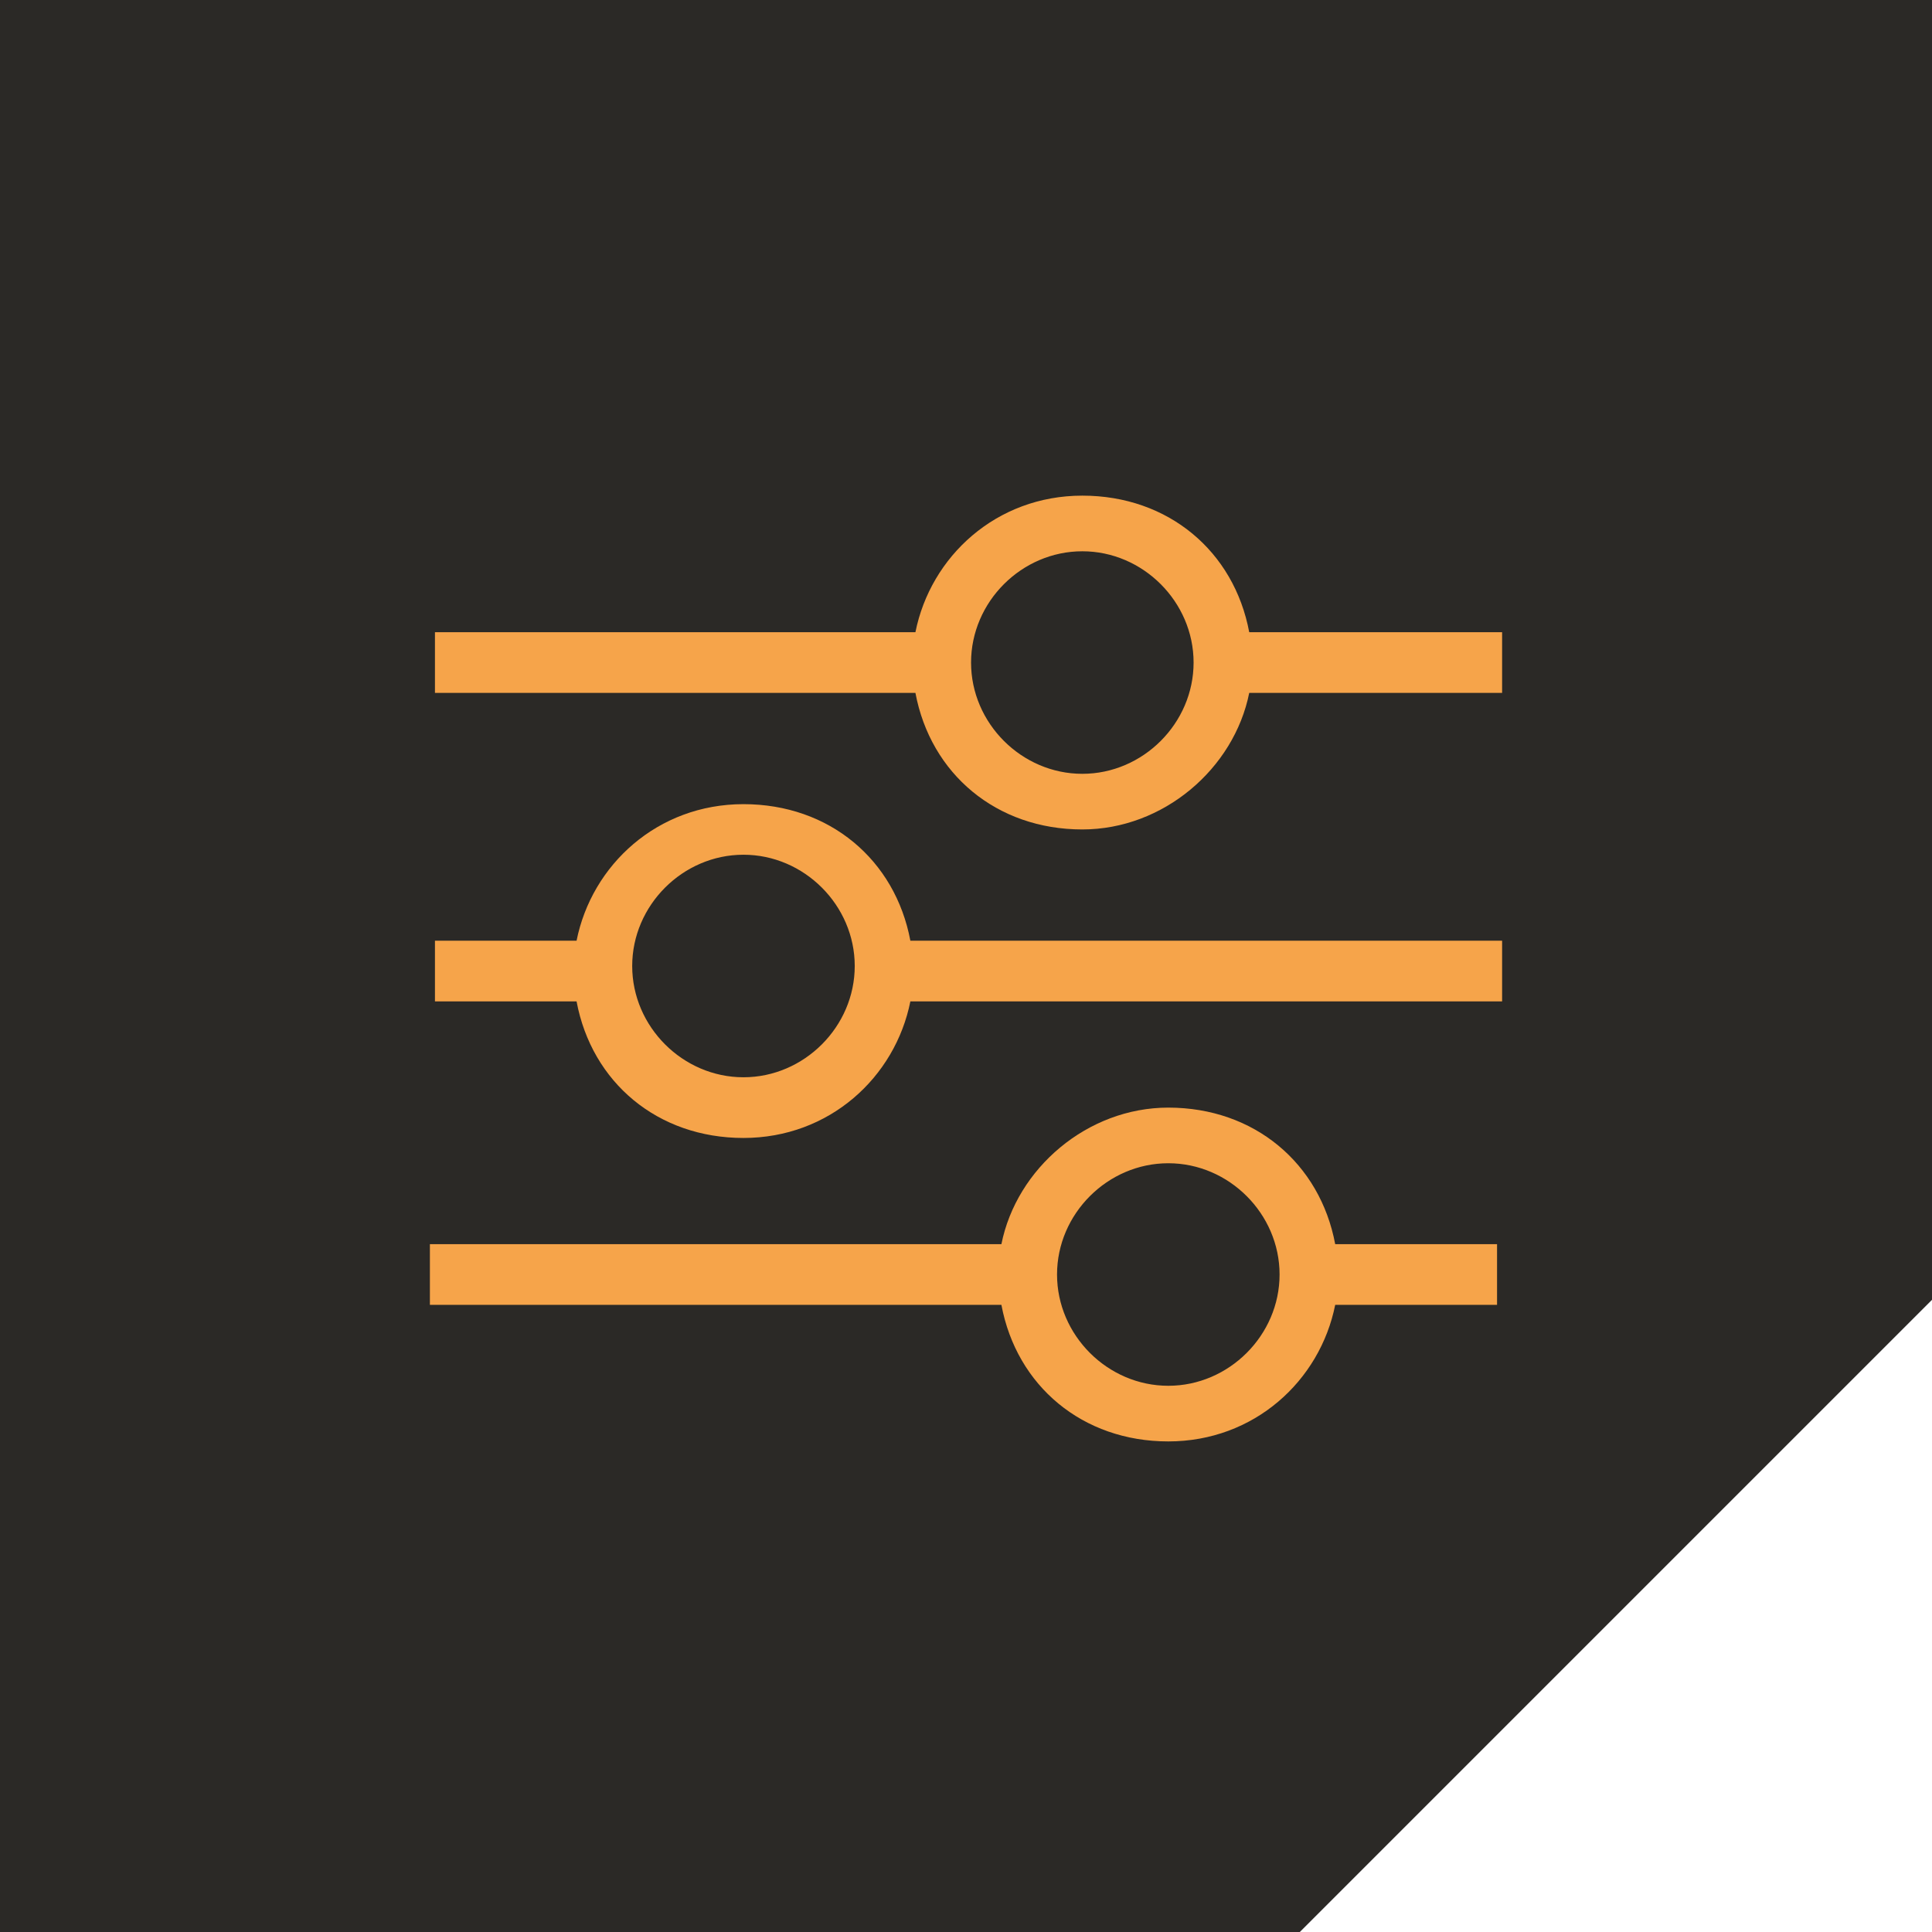 <?xml version="1.0" encoding="UTF-8"?>
<svg id="Ebene_1" xmlns="http://www.w3.org/2000/svg" version="1.1" viewBox="0 0 38.2 38.2">
  <!-- Generator: Adobe Illustrator 29.8.2, SVG Export Plug-In . SVG Version: 2.1.1 Build 3)  -->
  <defs>
    <style>
      .st0 {
        fill: #2b2926;
      }

      .st1 {
        fill: #f6a44a;
      }
    </style>
  </defs>
  <polygon class="st0" points="0 0 0 38.2 25.7 38.2 38.2 25.7 38.2 0 0 0"/>
  <g>
    <path class="st1" d="M21.4,16.4c1.6,0,3-1.2,3.3-2.7h5v-1.2h-5c-.3-1.6-1.6-2.7-3.3-2.7s-3,1.2-3.3,2.7h-9.5v1.2h9.5c.3,1.6,1.6,2.7,3.3,2.7ZM21.4,10.9c1.2,0,2.2,1,2.2,2.2s-1,2.2-2.2,2.2-2.2-1-2.2-2.2,1-2.2,2.2-2.2Z"/>
    <path class="st1" d="M23.1,21.9c-1.6,0-3,1.2-3.3,2.7h-11.3v1.2h11.3c.3,1.6,1.6,2.7,3.3,2.7s3-1.2,3.3-2.7h3.2v-1.2h-3.2c-.3-1.6-1.6-2.7-3.3-2.7ZM23.1,27.4c-1.2,0-2.2-1-2.2-2.2s1-2.2,2.2-2.2,2.2,1,2.2,2.2-1,2.2-2.2,2.2Z"/>
    <path class="st1" d="M18,18.6c-.3-1.6-1.6-2.7-3.3-2.7s-3,1.2-3.3,2.7h-2.8v1.2h2.8c.3,1.6,1.6,2.7,3.3,2.7s3-1.2,3.3-2.7h11.7v-1.2h-11.7ZM14.7,21.3c-1.2,0-2.2-1-2.2-2.2s1-2.2,2.2-2.2,2.2,1,2.2,2.2-1,2.2-2.2,2.2Z"/>
  </g>
</svg>